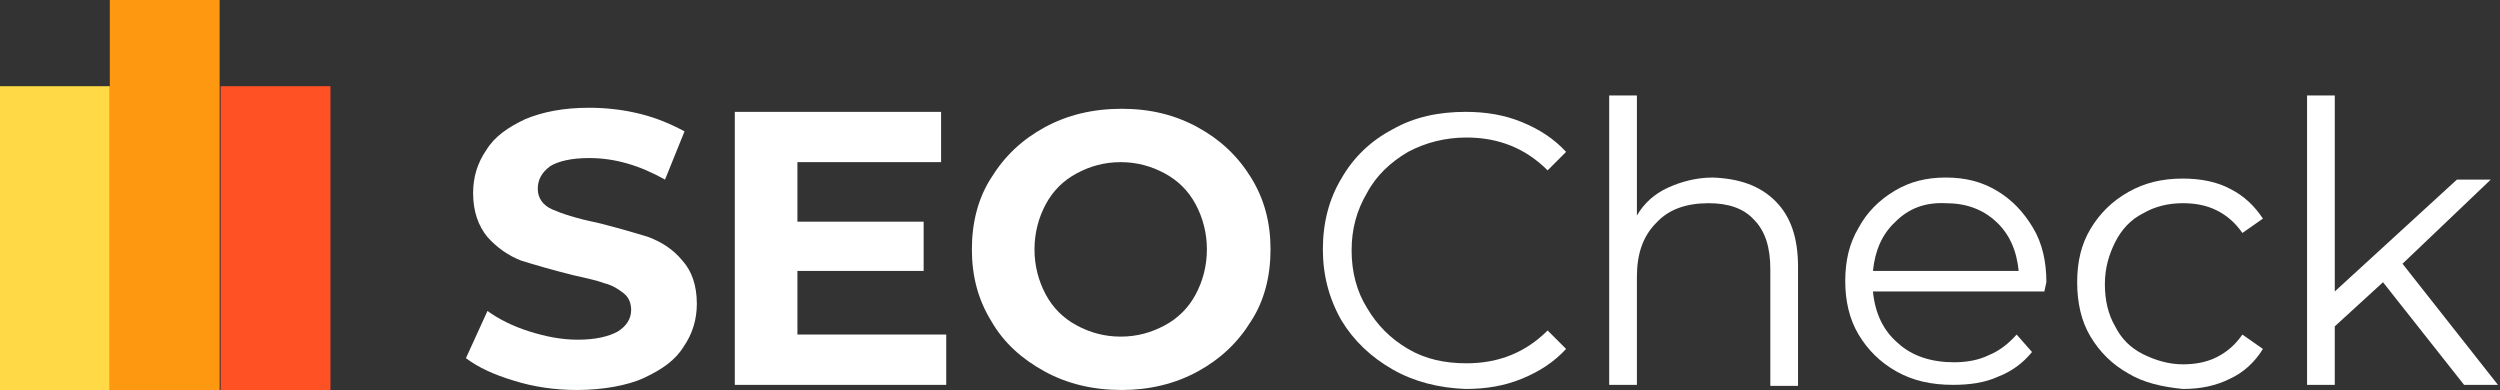 <?xml version="1.0" encoding="utf-8"?>
<!-- Generator: Adobe Illustrator 25.3.1, SVG Export Plug-In . SVG Version: 6.00 Build 0)  -->
<svg version="1.1" id="Layer_1" xmlns="http://www.w3.org/2000/svg" xmlns:xlink="http://www.w3.org/1999/xlink" x="0px" y="0px"
	 width="243.6px" height="38px" viewBox="0 0 243.6 38" style="enable-background:new 0 0 243.6 38;" xml:space="preserve">
<rect x="0" y="0" width="243.6" height="38" fill="#333333" stroke="none"/>
<style type="text/css">
	.st0{fill:#FFFFFF;}
	.st1{fill:#FFDA46;}
	.st2{fill:#FF5124;}
	.st3{fill:#FF9811;}
</style>
<g>
	<g>
		<path class="st0" d="M50.1,37.1c-2-0.6-3.5-1.3-4.7-2.2l2.1-4.6c1.1,0.8,2.5,1.5,4.1,2c1.6,0.5,3.1,0.8,4.7,0.8
			c1.7,0,3-0.3,3.9-0.8c0.8-0.5,1.3-1.2,1.3-2.1c0-0.6-0.2-1.2-0.7-1.6c-0.5-0.4-1.1-0.8-1.9-1c-0.8-0.3-1.8-0.5-3.1-0.8
			c-2-0.5-3.7-1-5-1.4c-1.3-0.5-2.4-1.3-3.3-2.3c-0.9-1.1-1.4-2.5-1.4-4.3c0-1.5,0.4-2.9,1.3-4.2c0.8-1.3,2.1-2.2,3.8-3
			c1.7-0.7,3.7-1.1,6.2-1.1c1.7,0,3.4,0.2,5,0.6c1.6,0.4,3,1,4.3,1.7l-1.9,4.7c-2.5-1.4-4.9-2.1-7.4-2.1c-1.7,0-3,0.3-3.8,0.8
			c-0.8,0.6-1.2,1.3-1.2,2.2c0,0.9,0.5,1.6,1.4,2c0.9,0.4,2.4,0.9,4.4,1.3c2,0.5,3.7,1,5,1.4c1.3,0.5,2.4,1.2,3.3,2.3
			c0.9,1,1.4,2.4,1.4,4.2c0,1.5-0.4,2.9-1.3,4.2c-0.8,1.3-2.1,2.2-3.8,3S58.6,38,56.2,38C54.1,38,52,37.7,50.1,37.1z"/>
		<path class="st0" d="M92.2,32.6v4.9H71.6V10.9h20.1v4.9h-14v5.8H90v4.8H77.7v6.2H92.2z"/>
		<path class="st0" d="M101.8,36.2c-2.2-1.2-4-2.8-5.2-4.9c-1.3-2.1-1.9-4.4-1.9-7s0.6-5,1.9-7c1.3-2.1,3-3.7,5.2-4.9
			c2.2-1.2,4.7-1.8,7.5-1.8c2.8,0,5.2,0.6,7.4,1.8c2.2,1.2,3.9,2.8,5.2,4.9c1.3,2.1,1.9,4.4,1.9,7s-0.6,5-1.9,7
			c-1.3,2.1-3,3.7-5.2,4.9c-2.2,1.2-4.7,1.8-7.4,1.8C106.5,38,104,37.4,101.8,36.2z M113.5,31.7c1.3-0.7,2.3-1.7,3-3
			c0.7-1.3,1.1-2.8,1.1-4.4c0-1.6-0.4-3.1-1.1-4.4c-0.7-1.3-1.7-2.3-3-3c-1.3-0.7-2.7-1.1-4.3-1.1c-1.6,0-3,0.4-4.3,1.1
			c-1.3,0.7-2.3,1.7-3,3c-0.7,1.3-1.1,2.8-1.1,4.4c0,1.6,0.4,3.1,1.1,4.4c0.7,1.3,1.7,2.3,3,3c1.3,0.7,2.7,1.1,4.3,1.1
			C110.8,32.8,112.2,32.4,113.5,31.7z"/>
		<path class="st0" d="M135.7,36c-2.1-1.2-3.8-2.8-5-4.8c-1.2-2.1-1.8-4.4-1.8-6.9c0-2.6,0.6-4.9,1.8-6.9c1.2-2.1,2.9-3.7,5-4.8
			c2.1-1.2,4.5-1.7,7.1-1.7c2,0,3.8,0.3,5.5,1c1.7,0.7,3.1,1.6,4.3,2.9l-1.8,1.8c-2.1-2.1-4.7-3.2-7.9-3.2c-2.1,0-4,0.5-5.7,1.4
			c-1.7,1-3.1,2.3-4,4c-1,1.7-1.5,3.5-1.5,5.6s0.5,4,1.5,5.6c1,1.7,2.3,3,4,4c1.7,1,3.6,1.4,5.7,1.4c3.2,0,5.8-1.1,7.9-3.2l1.8,1.8
			c-1.2,1.3-2.6,2.2-4.3,2.9c-1.7,0.7-3.5,1-5.5,1C140.2,37.8,137.8,37.2,135.7,36z"/>
		<path class="st0" d="M173,19.6c1.5,1.5,2.2,3.6,2.2,6.4v11.6h-2.7V26.2c0-2.1-0.5-3.7-1.6-4.8c-1-1.1-2.5-1.6-4.4-1.6
			c-2.2,0-3.9,0.6-5.1,1.9c-1.3,1.3-1.9,3-1.9,5.3v10.5h-2.7V9.3h2.7v11.7c0.7-1.2,1.7-2.1,3-2.7c1.3-0.6,2.8-1,4.4-1
			C169.5,17.4,171.5,18.1,173,19.6z"/>
		<path class="st0" d="M199.2,28.4h-16.7c0.2,2.1,1,3.8,2.4,5c1.4,1.3,3.3,1.9,5.5,1.9c1.2,0,2.4-0.2,3.4-0.7c1-0.4,1.9-1.1,2.7-2
			l1.5,1.7c-0.9,1.1-2,1.9-3.3,2.4c-1.3,0.6-2.8,0.8-4.4,0.8c-2.1,0-3.9-0.4-5.5-1.3c-1.6-0.9-2.8-2.1-3.7-3.6
			c-0.9-1.5-1.3-3.3-1.3-5.2c0-2,0.4-3.7,1.3-5.2c0.8-1.5,2-2.7,3.5-3.6c1.5-0.9,3.1-1.3,5-1.3s3.5,0.4,5,1.3
			c1.5,0.9,2.6,2.1,3.5,3.6s1.3,3.3,1.3,5.3L199.2,28.4z M184.7,21.6c-1.3,1.2-2,2.8-2.2,4.8h14.2c-0.2-2-0.9-3.6-2.2-4.8
			c-1.3-1.2-2.9-1.8-4.9-1.8C187.6,19.7,186,20.3,184.7,21.6z"/>
		<path class="st0" d="M207.4,36.4c-1.6-0.9-2.8-2.1-3.7-3.6s-1.3-3.3-1.3-5.3c0-2,0.4-3.7,1.3-5.2c0.9-1.5,2.1-2.7,3.7-3.6
			c1.6-0.9,3.3-1.3,5.3-1.3c1.7,0,3.3,0.3,4.6,1c1.4,0.7,2.4,1.7,3.2,2.9l-2,1.4c-0.7-1-1.5-1.7-2.5-2.2c-1-0.5-2.1-0.7-3.3-0.7
			c-1.4,0-2.7,0.3-3.9,1c-1.2,0.6-2.1,1.6-2.7,2.8c-0.6,1.2-1,2.5-1,4.1c0,1.5,0.3,2.9,1,4.1c0.6,1.2,1.5,2.1,2.7,2.7
			c1.2,0.6,2.5,1,3.9,1c1.2,0,2.3-0.2,3.3-0.7c1-0.5,1.8-1.2,2.5-2.2l2,1.4c-0.8,1.3-1.9,2.3-3.2,2.9c-1.4,0.7-2.9,1-4.6,1
			C210.7,37.7,208.9,37.3,207.4,36.4z"/>
		<path class="st0" d="M232.2,27.5l-4.7,4.3v5.7h-2.7V9.3h2.7v19.1l11.9-10.9h3.3l-8.6,8.2l9.3,11.8h-3.3L232.2,27.5z"/>
	</g>
	<g>
		<rect y="8.4" class="st1" width="10.7" height="29.6"/>
	</g>
	<g>
		<rect x="21.5" y="8.4" class="st2" width="10.7" height="29.6"/>
	</g>
	<g>
		<rect x="10.7" class="st3" width="10.7" height="38"/>
	</g>
</g>
</svg>

